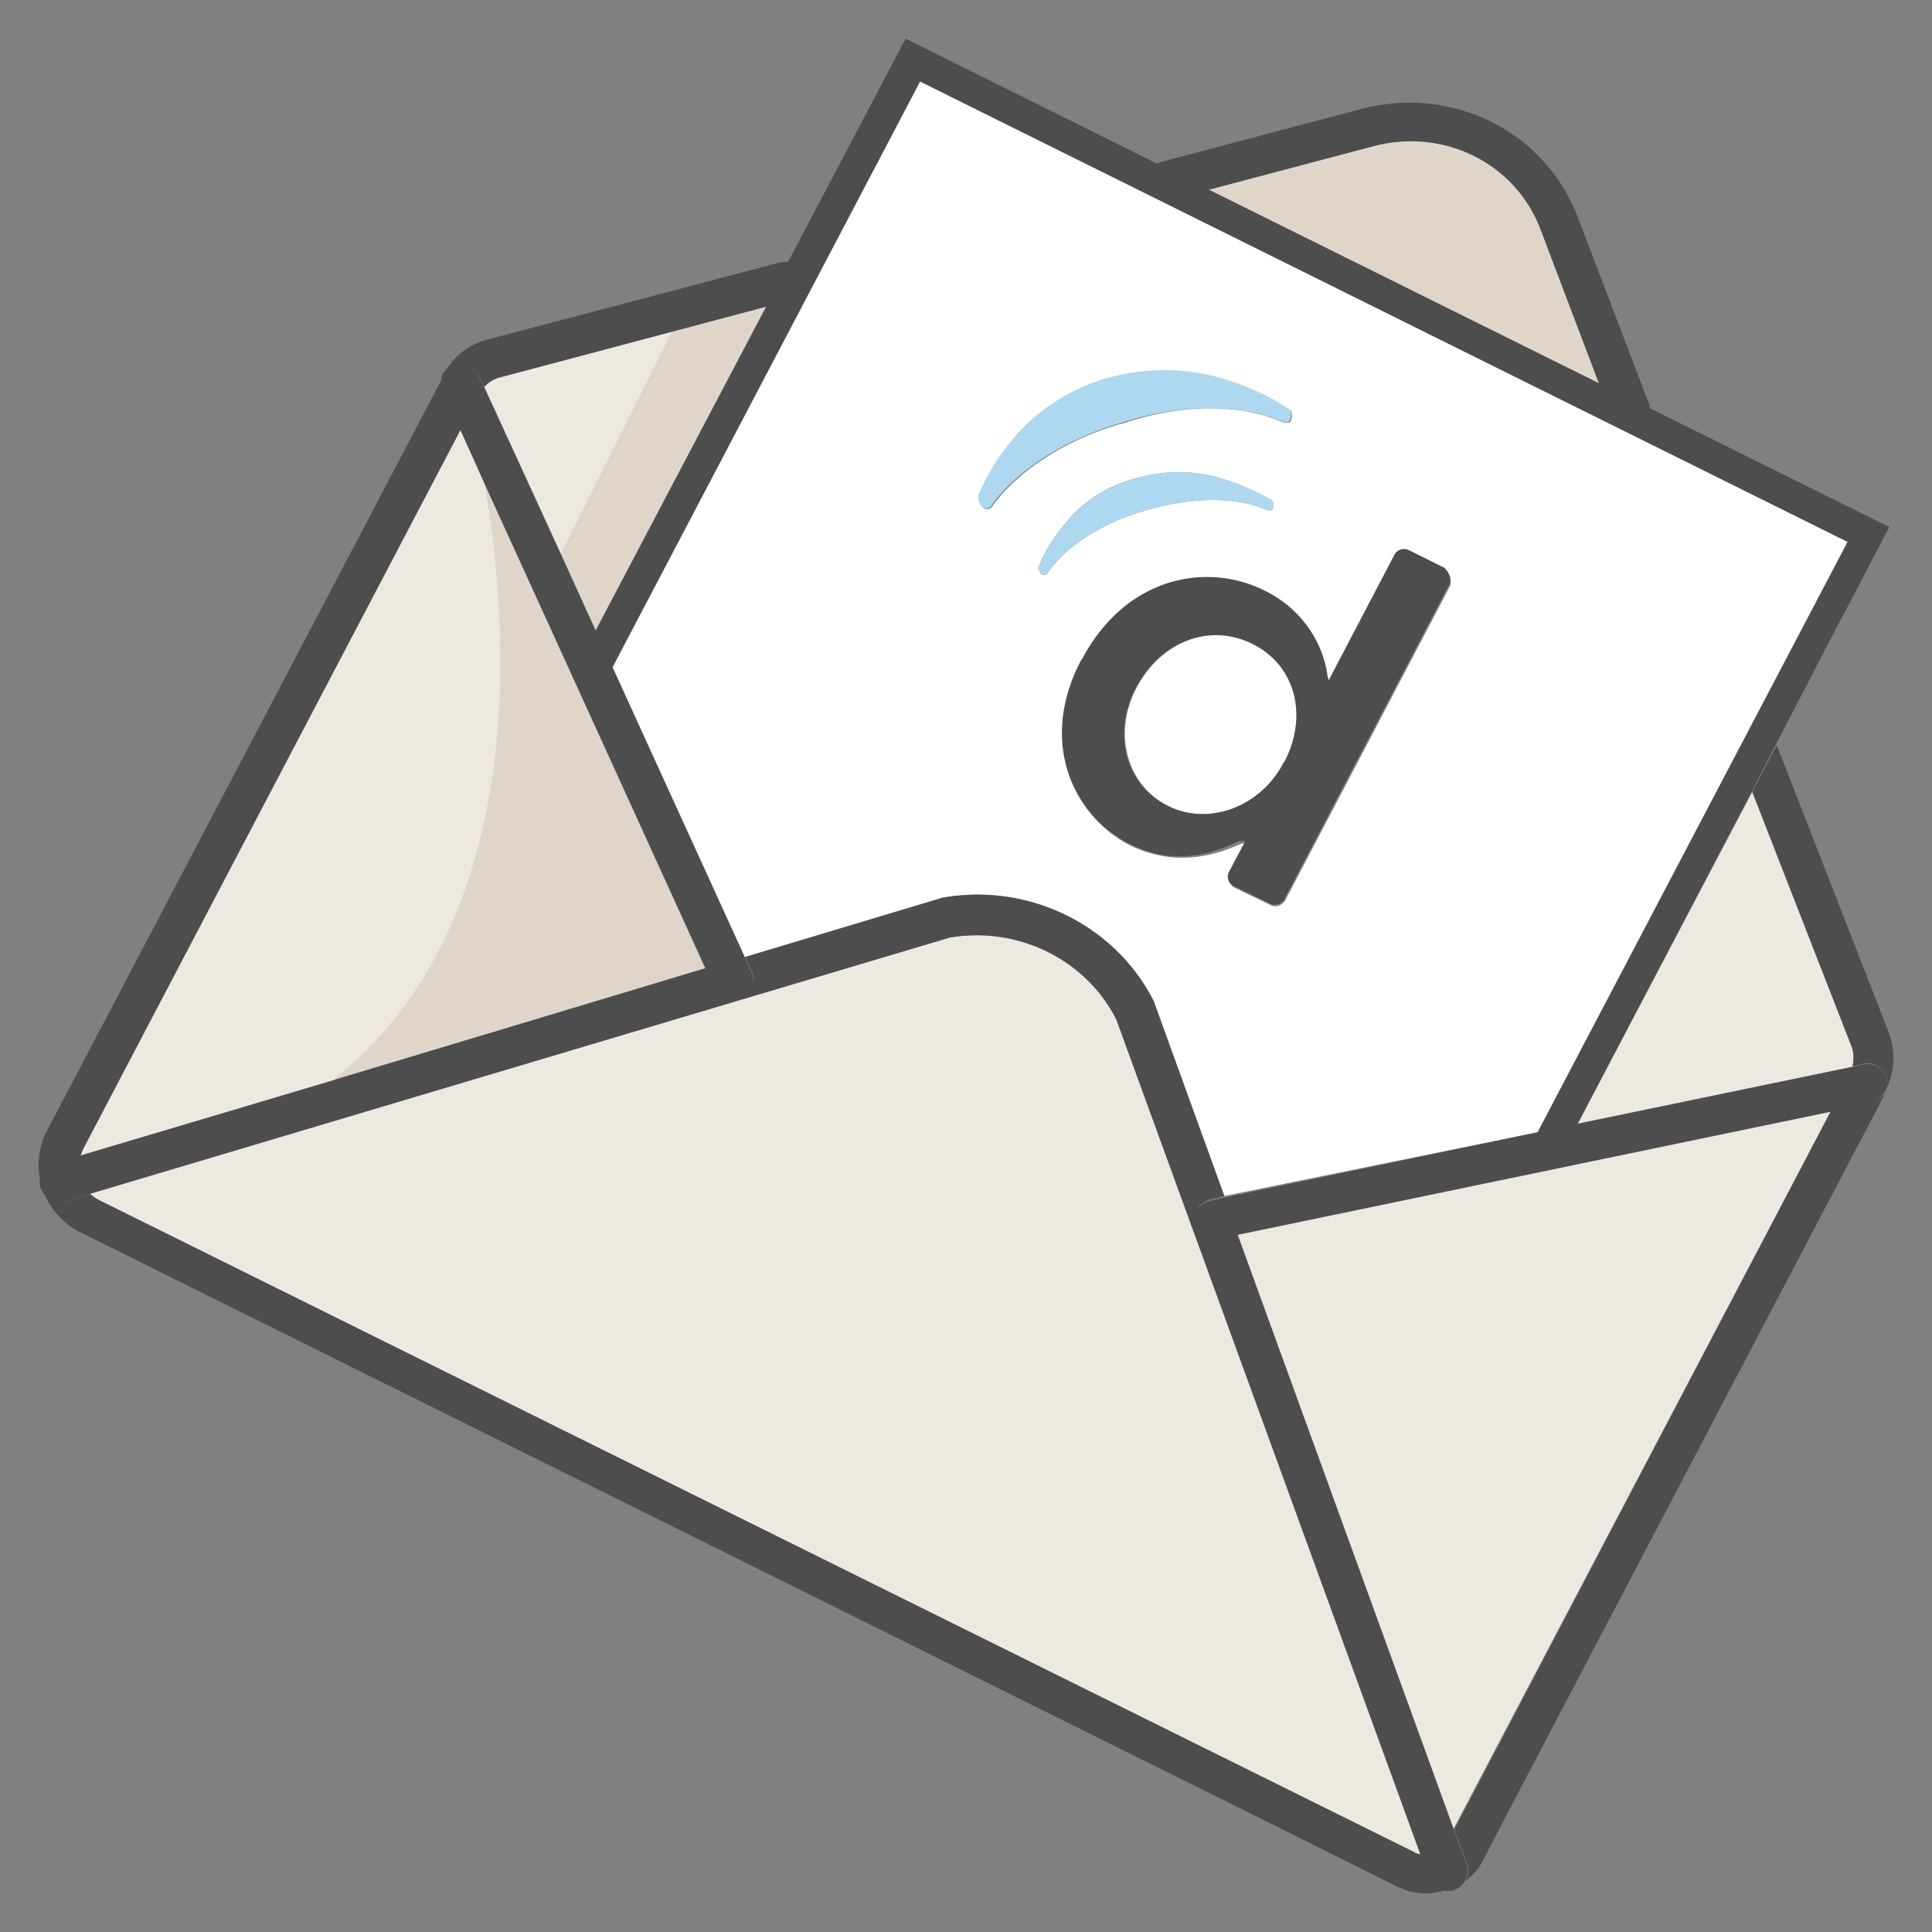 <svg fill="none" xmlns="http://www.w3.org/2000/svg" viewBox="0 0 50 50"><rect x="0" y="0" width="50" height="50" fill="#808080" stroke="none"/><path d="M12.555 12.531l-.643-1.43-9.785 18.667c-.02.04-.041.1-.062.161l6.571-1.955c5.059-4.052 4.582-11.612 3.919-15.443zm4.85-3.95L12.928 9.77a.805.805 0 00-.394.242l1.99 4.334 2.881-5.766zm19.197 39.37c.062.021.103.041.166.061l-7.878-21.63c-.788-1.553-2.55-2.42-4.312-2.118L2.334 30.897c.063.06.146.12.228.161l34.04 16.894zM47.92 27.088l-2.571-6.593-4.52 8.588 7.111-1.471a.899.899 0 00-.02-.524zm-10.303 20.24l9.764-18.567-15.362 3.185 5.597 15.382z" fill="#EEE9E0"/><path d="M33.243 19.728l.021-.02c.622-1.19.27-2.48-.83-3.044-1.098-.564-2.383-.08-3.026 1.15-.622 1.189-.228 2.52.83 3.043 1.036.524 2.383.04 3.005-1.129z" fill="#fff"/><path d="M39.794 29.304l8.023-15.28L23.81 2.108l-7.96 15.16 3.42 7.5 5.038-1.513c.02 0 .041-.02.062-.02 2.218-.403 4.478.706 5.473 2.681 0 .02.02.04.02.06l1.804 4.98 8.126-1.653zm-14.428-16.53a5.14 5.14 0 011.202-1.754 5.001 5.001 0 012.24-1.25 5.211 5.211 0 012.611-.02c.684.18 1.327.443 1.907.826a.15.15 0 01.104.141c.02.08-.02.222-.083.222-.062 0-.124 0-.166-.02-1.098-.464-2.508-.484-4.063.02-1.493.403-2.757 1.23-3.42 2.137a.156.156 0 01-.146.1c-.082 0-.145-.06-.165-.14-.063-.101-.063-.182-.021-.263zm1.658 2.096c-.041.02-.103-.02-.124-.1-.02-.021-.042-.041-.02-.102.207-.504.517-.947.89-1.35a3.49 3.49 0 011.659-.948 3.914 3.914 0 011.99-.04 6.251 6.251 0 011.472.605c.041.02.083.08.062.1.02.061 0 .121-.041.162a.136.136 0 01-.125 0c-.808-.343-1.886-.343-3.088 0-1.1.302-2.094.907-2.571 1.613-.02.04-.083.08-.104.06zm2.24 7.016c-1.452-.726-2.385-2.621-1.265-4.758l.02-.02c1.12-2.157 3.234-2.52 4.706-1.795.892.424 1.513 1.25 1.638 2.198l.041.141 1.7-3.246c.083-.14.249-.201.394-.12l.891.443c.125.1.187.262.145.423l-4.27 8.145c-.083.14-.249.201-.394.12l-.912-.443c-.145-.08-.207-.242-.124-.383l.414-.786-.145.04c-1.036.464-1.949.464-2.84.04z" fill="#fff"/><path d="M32.228 21.765l-.415.786a.269.269 0 00.124.383l.912.443c.146.081.332.02.394-.12l4.27-8.145a.411.411 0 00-.144-.423l-.892-.444c-.145-.08-.331-.02-.394.121l-1.7 3.246-.04-.141c-.125-.948-.747-1.774-1.639-2.198-1.471-.726-3.565-.363-4.705 1.794l-.021.02c-1.12 2.137-.187 4.032 1.264 4.758.892.444 1.804.424 2.82-.08h.166zm-2.011-.908c-1.057-.524-1.451-1.834-.83-3.044.643-1.23 1.928-1.693 3.027-1.149 1.099.545 1.451 1.835.83 3.044l-.021.02c-.602 1.17-1.949 1.654-3.006 1.13z" fill="#4D4D4D"/><path d="M29.698 13.197c1.203-.343 2.28-.343 3.09 0 .04.02.082.02.124 0a.155.155 0 00.041-.162c.02-.02-.02-.08-.062-.1a5.505 5.505 0 00-1.472-.605 3.914 3.914 0 00-1.99.04 3.59 3.59 0 00-1.658.948 4.537 4.537 0 00-.892 1.35c-.02.04-.02.08.02.101.022.08.104.1.125.1.021.021.083-.02.104-.06.477-.705 1.472-1.31 2.57-1.612zm-4.166-.04a.157.157 0 00.145-.101c.663-.908 1.928-1.714 3.42-2.137 1.555-.484 2.965-.464 4.063-.02.063.02.104.04.166.02.063 0 .104-.142.083-.222a.152.152 0 00-.103-.141c-.58-.383-1.223-.645-1.908-.827a5.45 5.45 0 00-2.612.02A5.002 5.002 0 0026.547 11a5.676 5.676 0 00-1.202 1.754.251.251 0 000 .242c.042.1.104.161.187.161z" fill="#AED7F0"/><path d="M19.83 7.935l-2.425.645-2.881 5.766.891 1.975 4.416-8.386zm15.714-4.153l-4.27 1.13L41.39 9.93l-1.513-3.992c-.643-1.713-2.508-2.64-4.333-2.157zm-22.989 8.749c.642 3.83 1.14 11.39-3.94 15.422l9.64-2.882-5.7-12.54z" fill="#DFD6C9"/><path fill-rule="evenodd" clip-rule="evenodd" d="M19.83 7.935l-4.415 8.386-.912-1.996-1.99-4.334-.124-.262a.529.529 0 00-.144-.185.556.556 0 01.164.205l.125.262a.804.804 0 01.394-.242l4.477-1.189 2.426-.645zm-.538 16.873l-3.441-7.54 7.96-15.16 24.006 11.915-8.023 15.28-8.126 1.694-.352.081a.524.524 0 00-.34.25.523.523 0 01.36-.29l.353-.08-1.804-4.98c0-.01-.005-.02-.01-.03a.07.07 0 01-.01-.03c-.996-1.976-3.235-3.085-5.473-2.682-.021 0-.042 0-.063.02l-5.037 1.512.166.383a.47.47 0 01.032.33.535.535 0 00-.032-.29l-.166-.383zm12.74 7.15l5.585 15.369.332.907a.512.512 0 01-.062.484.553.553 0 01-.27.201c-.041.02-.103.02-.165.02a.639.639 0 01-.074-.011 1.753 1.753 0 01-.486.072c-.249 0-.498-.06-.746-.181l-4.126-2.057L8.76 35.211l-6.654-3.306a1.957 1.957 0 01-.94-.974.51.51 0 01-.117-.196.461.461 0 01-.014-.22c-.08-.412-.026-.85.18-1.251l2.363-4.496L9.466 13.56l1.959-3.732c.006-.053.017-.106.03-.158.021 0 .021-.02.021-.02a.696.696 0 01.086-.095 1.74 1.74 0 011.075-.772l7.567-1.996c.028 0 .057-.003.084-.005.038-.003.075-.006.107-.003l.016-.033L23.438 1l6.489 3.226.024.012a.59.59 0 01.12-.053l5.183-1.37c2.343-.605 4.727.584 5.577 2.802l1.824 4.778c.035.05.04.115.041.17l6.199 3.075-1.742 3.326-1.202 2.319-.622 1.21-4.498 8.587 7.11-1.472.27-.06c.29-.06.56.1.622.383.02.1.02.202-.063.323a.547.547 0 01-.243.252.56.56 0 00.277-.255s.003.003.008.003l-9.723 18.526-.704 1.351c-.104.222-.27.403-.456.544.062-.12.103-.282.04-.423l-.33-.907 9.736-18.575-.035.008-15.308 3.178zm16.772-3.705c-.005-.005.008-.017.008-.017a.47.47 0 01-.008.017zM39.877 5.96l1.5 3.955-.007-.003-10.083-5.003 4.257-1.126c1.825-.484 3.69.444 4.333 2.177zM18.26 25.055l-5.706-12.504-.637-1.42-9.77 18.617c-.01.03-.02.055-.03.08-.01.024-.02.047-.029.074l6.548-1.949 9.624-2.898zM1.713 31.078a.529.529 0 01-.26.012.502.502 0 00.239-.012l.622-.181 22.264-6.633c1.762-.302 3.524.564 4.312 2.117l7.87 21.608a.566.566 0 00-.036-.009l-.014-.003c-.041-.009-.08-.018-.108-.045L2.562 31.058a.919.919 0 01-.228-.161l-.621.181zm46.208-3.991l-2.571-6.593.622-1.189c.02.02.041.04.041.06l2.861 7.338c.185.48.166 1.02-.057 1.482a.442.442 0 00.016-.272.525.525 0 00-.622-.383l-.27.06a.838.838 0 00-.02-.503z" fill="#4D4D4D"/></svg>